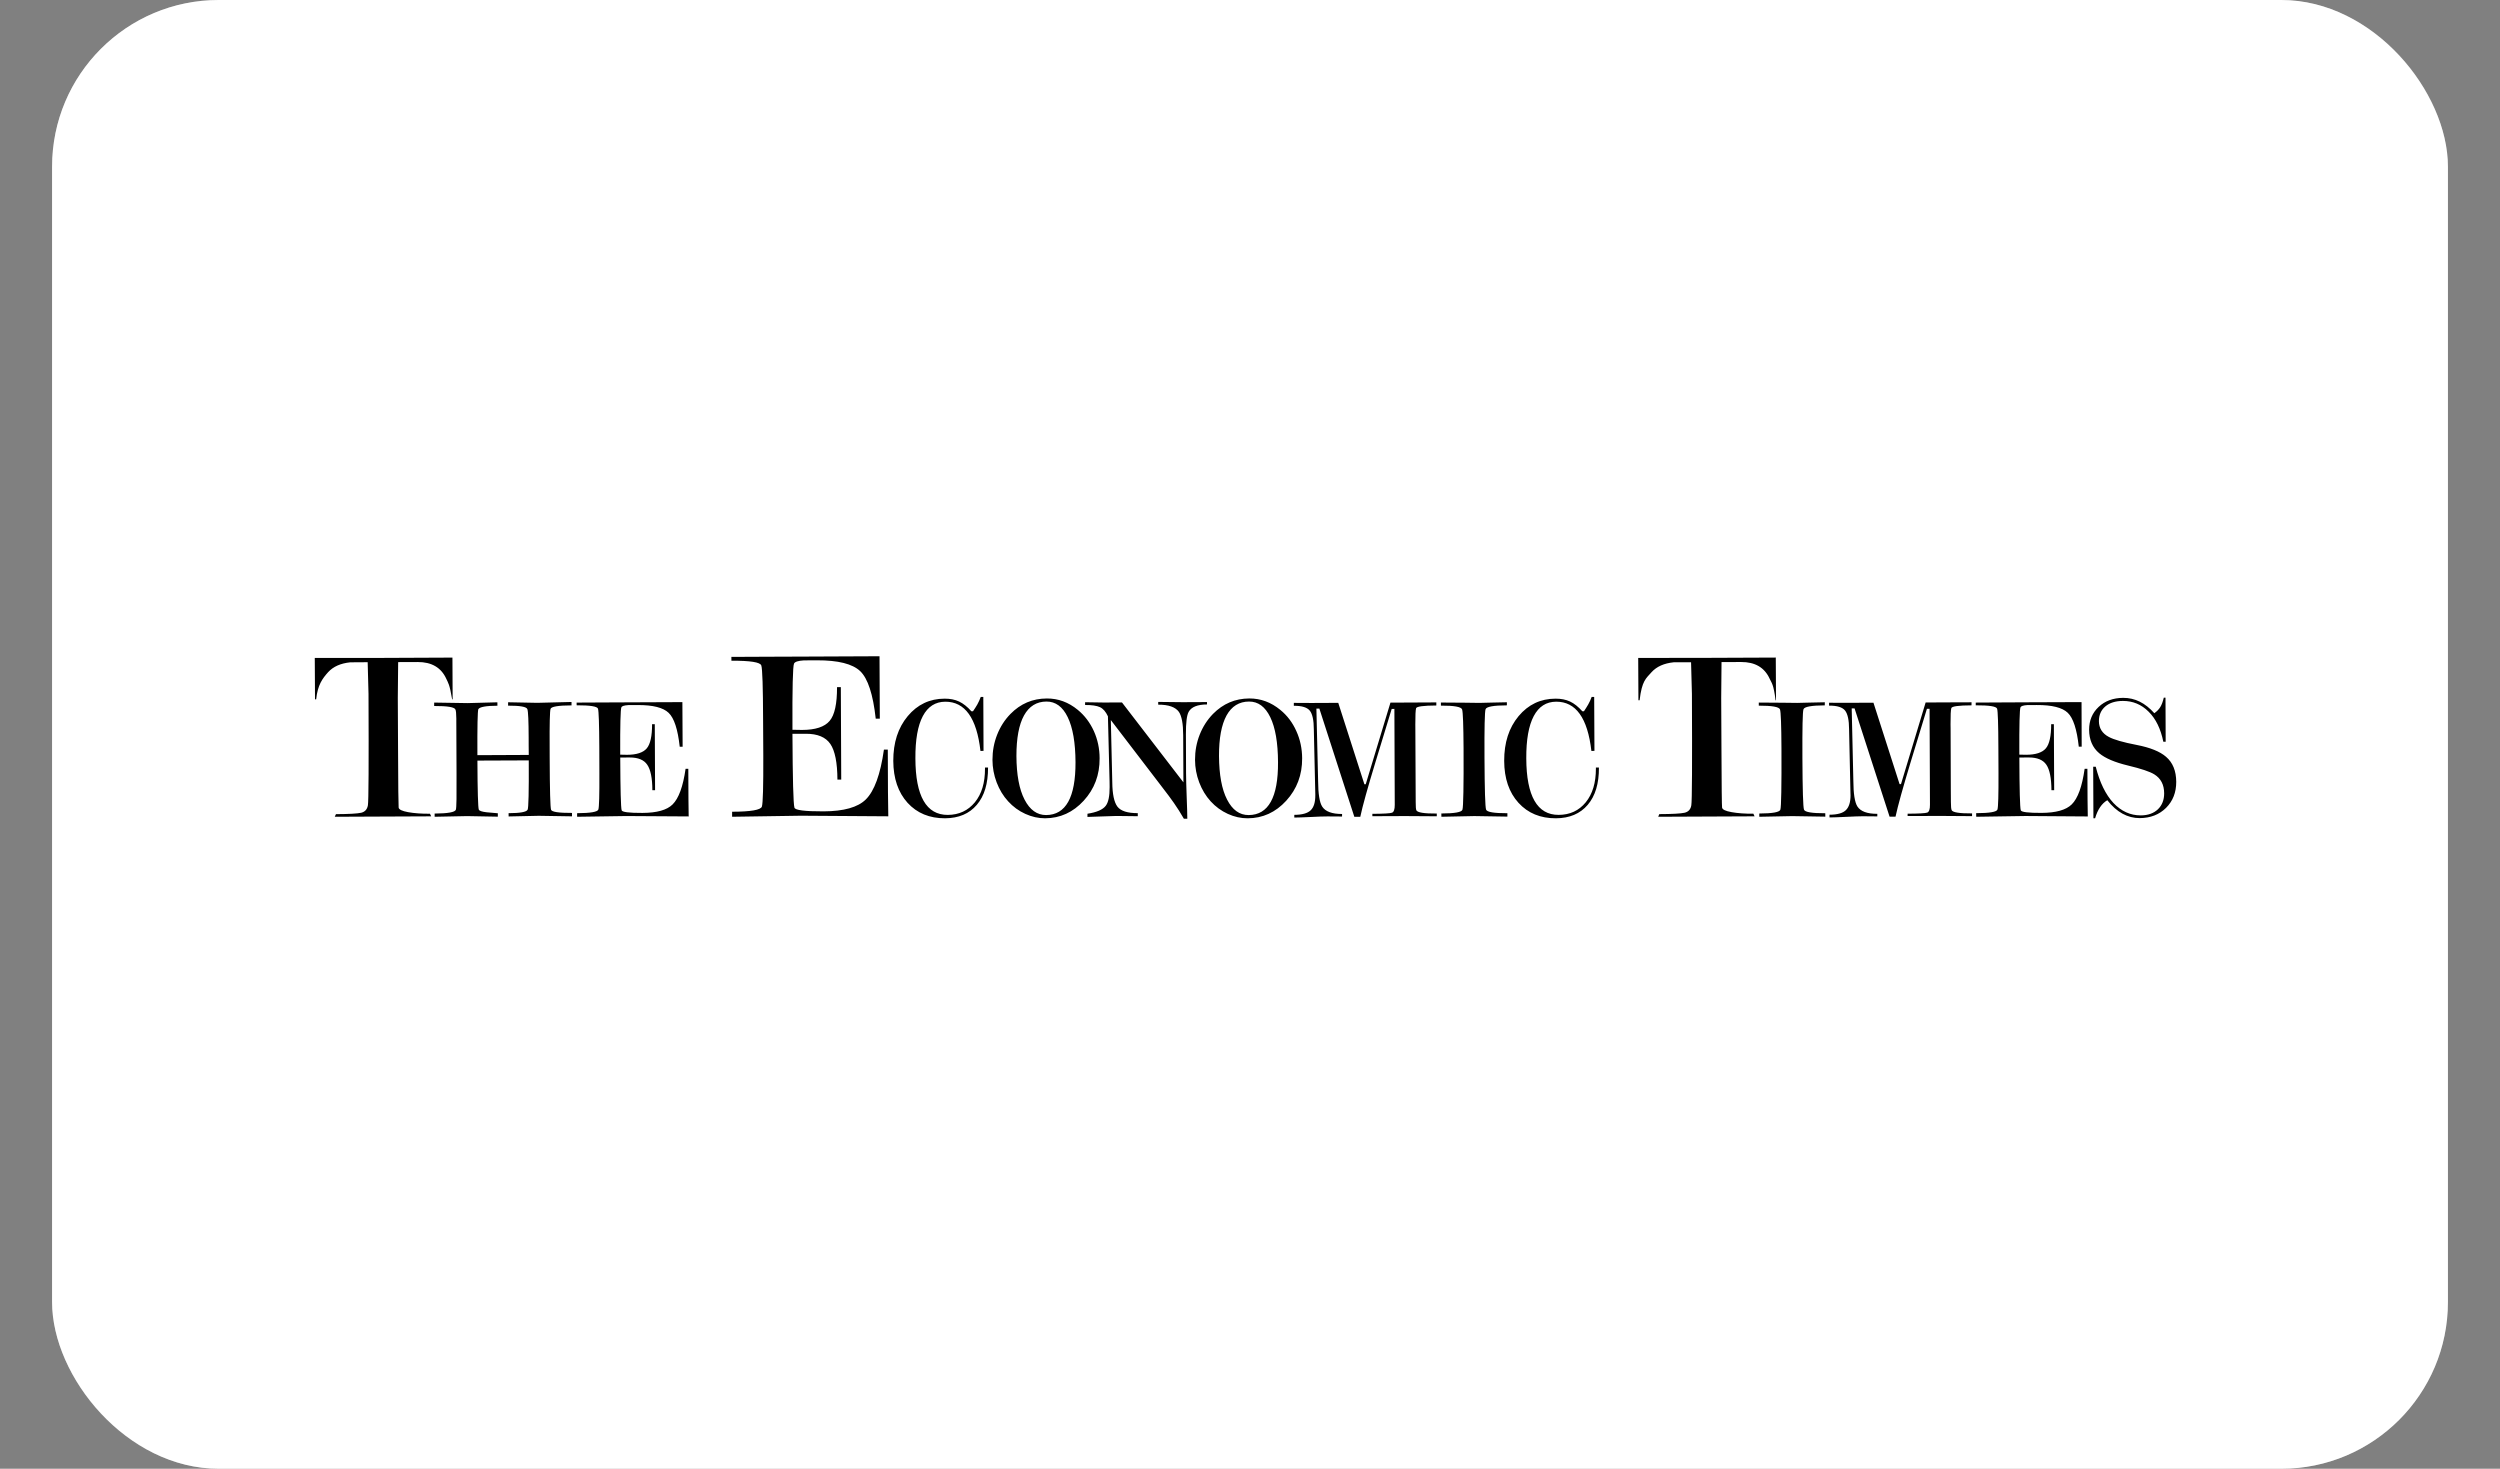 <svg width="240" height="141" viewBox="0 0 240 141" fill="none" xmlns="http://www.w3.org/2000/svg">
<rect x="0" y="0" width="240" height="141" fill="#808080" stroke="none"/>
<rect x="5" width="230" height="141" rx="16" fill="white"/>
<rect x="5.5" y="0.5" width="229" height="140" rx="15.5" stroke="white" stroke-opacity="0.3"/>
<g clip-path="url(#clip0_621_6928)">
<path d="M32.252 78.159C33.502 78.153 34.304 78.107 34.675 78.024C35.035 77.937 35.251 77.699 35.318 77.31C35.387 76.921 35.405 73.357 35.377 66.617L35.296 63.572L33.624 63.583C32.695 63.677 31.99 63.994 31.501 64.527C30.956 65.14 30.497 65.74 30.352 67.134H30.241L30.218 63.162L36.756 63.159L43.434 63.129L43.453 67.134H43.404C43.156 65.653 43.029 65.578 42.846 65.169C42.353 64.085 41.436 63.549 40.095 63.555L38.223 63.562L38.189 67.001L38.213 71.899C38.226 75.459 38.247 77.336 38.269 77.525C38.297 77.718 38.599 77.862 39.184 77.969C39.763 78.072 40.467 78.126 41.277 78.118L41.392 78.369L32.136 78.409L32.252 78.159ZM47.792 78.401L44.842 78.346L41.725 78.409V78.102C43.005 78.094 43.691 77.97 43.764 77.728C43.794 77.643 43.814 77.308 43.824 76.717C43.832 76.129 43.833 75.311 43.827 74.269L43.817 71.851L43.811 70.348L43.809 69.874L43.807 69.516L43.806 69.219L43.807 68.995C43.801 68.505 43.775 68.214 43.722 68.118C43.642 67.885 42.964 67.77 41.68 67.776V67.447L44.895 67.498L47.749 67.421L47.752 67.749C46.663 67.753 46.053 67.866 45.92 68.079C45.849 68.273 45.817 69.746 45.83 72.496L50.761 72.473L50.752 71.548L50.751 70.819C50.745 69.219 50.707 68.305 50.627 68.078C50.546 67.847 49.934 67.741 48.777 67.743L48.778 67.417L51.579 67.472L54.866 67.389L54.867 67.717C53.594 67.721 52.923 67.834 52.853 68.052C52.784 68.267 52.752 69.49 52.766 71.718L52.769 72.725C52.781 75.864 52.827 77.533 52.904 77.742C52.983 77.946 53.65 78.046 54.91 78.04L54.912 78.369L51.724 78.317L48.828 78.38L48.823 78.065C49.925 78.062 50.533 77.954 50.651 77.734C50.739 77.582 50.777 76 50.761 72.997L45.832 73.017C45.843 75.981 45.894 77.55 45.965 77.721C46.013 77.843 46.262 77.927 46.716 77.979C46.868 77.991 47.233 78.02 47.792 78.073L47.792 78.401ZM57.443 77.714C57.517 77.485 57.55 76.319 57.54 74.219L57.533 71.783C57.523 69.508 57.48 68.259 57.407 68.035C57.338 67.814 56.651 67.704 55.358 67.708L55.354 67.449C55.966 67.444 56.84 67.44 57.972 67.436C59.103 67.431 59.919 67.425 60.437 67.425L65.509 67.404L65.532 71.684H65.253C65.07 70.016 64.716 68.93 64.187 68.43C63.663 67.928 62.675 67.678 61.226 67.685C60.92 67.686 60.616 67.688 60.322 67.689C59.93 67.714 59.704 67.781 59.653 67.902C59.568 68.079 59.53 69.593 59.54 72.447L60.2 72.461C61.116 72.457 61.75 72.249 62.092 71.839C62.432 71.434 62.604 70.657 62.599 69.524H62.859L62.888 75.862H62.626C62.625 74.701 62.458 73.887 62.138 73.419C61.822 72.947 61.256 72.716 60.464 72.719L59.544 72.722C59.557 75.826 59.602 77.513 59.678 77.786C59.724 77.96 60.387 78.046 61.676 78.04C63.066 78.033 64.028 77.765 64.568 77.227C65.156 76.646 65.574 75.508 65.816 73.804H66.078L66.091 76.723L66.113 78.378L60.121 78.34L55.403 78.409V78.067C56.69 78.06 57.368 77.943 57.443 77.714ZM73.14 77.434C73.242 77.114 73.286 75.482 73.276 72.538L73.257 69.132C73.248 65.945 73.19 64.198 73.085 63.885C72.987 63.572 72.028 63.422 70.217 63.428L70.213 63.062C71.069 63.058 72.288 63.052 73.872 63.045C75.458 63.036 76.606 63.033 77.323 63.032L84.433 63L84.462 68.99L84.07 68.993C83.813 66.656 83.318 65.14 82.584 64.435C81.843 63.729 80.457 63.383 78.429 63.39C78.004 63.393 77.585 63.396 77.171 63.397C76.618 63.43 76.305 63.533 76.228 63.703C76.108 63.946 76.057 66.066 76.076 70.058L76.997 70.074C78.283 70.072 79.162 69.779 79.643 69.209C80.129 68.638 80.36 67.553 80.355 65.968L80.72 65.966L80.758 74.84L80.393 74.843C80.386 73.217 80.16 72.076 79.714 71.421C79.263 70.763 78.484 70.438 77.362 70.442L76.075 70.445C76.097 74.79 76.157 77.15 76.266 77.533C76.33 77.781 77.265 77.895 79.065 77.891C81.007 77.882 82.355 77.502 83.115 76.75C83.939 75.939 84.52 74.343 84.857 71.964L85.228 71.963L85.245 76.046L85.277 78.366L76.889 78.309L70.282 78.409L70.284 77.927C72.078 77.921 73.029 77.757 73.14 77.434ZM94.853 73.683C94.856 75.221 94.501 76.415 93.773 77.265C93.049 78.12 92.035 78.546 90.728 78.556C89.235 78.559 88.033 78.065 87.126 77.07C86.223 76.071 85.764 74.732 85.755 73.046C85.751 71.295 86.211 69.865 87.142 68.749C88.07 67.633 89.256 67.076 90.675 67.071C91.208 67.067 91.676 67.159 92.068 67.345C92.471 67.535 92.865 67.845 93.254 68.284L93.408 68.281C93.558 68.064 93.696 67.848 93.823 67.63C93.945 67.409 94.054 67.168 94.152 66.906L94.398 66.907L94.419 72.085L94.123 72.088C93.766 68.929 92.633 67.354 90.742 67.364C89.801 67.37 89.081 67.826 88.593 68.743C88.106 69.661 87.866 71.014 87.878 72.808C87.888 76.429 88.928 78.236 90.987 78.231C92.066 78.223 92.927 77.819 93.586 77.023C94.241 76.224 94.565 75.144 94.559 73.783V73.685L94.853 73.683ZM98.304 68.685C97.814 69.574 97.576 70.872 97.577 72.581C97.587 74.376 97.842 75.767 98.357 76.761C98.866 77.752 99.564 78.248 100.428 78.245C102.319 78.235 103.259 76.545 103.249 73.176C103.24 71.295 102.99 69.849 102.5 68.846C102.017 67.846 101.336 67.345 100.461 67.349C99.516 67.351 98.796 67.799 98.304 68.685ZM98.425 78.13C97.803 77.847 97.251 77.445 96.783 76.929C96.311 76.416 95.945 75.811 95.677 75.108C95.413 74.409 95.28 73.689 95.277 72.95C95.276 72.101 95.424 71.294 95.726 70.531C96.026 69.769 96.452 69.104 97.006 68.538C97.969 67.554 99.134 67.057 100.498 67.054C101.581 67.048 102.577 67.412 103.472 68.151C104.128 68.69 104.635 69.367 105.01 70.182C105.376 70.998 105.56 71.866 105.562 72.792C105.575 74.389 105.063 75.748 104.038 76.865C103.014 77.986 101.775 78.548 100.331 78.556C99.688 78.556 99.057 78.417 98.425 78.13ZM104.396 78.118C105.286 77.98 105.873 77.725 106.152 77.354C106.403 77.029 106.529 76.429 106.524 75.569L106.518 75.025L106.361 68.765C106.152 68.32 105.899 68.026 105.592 67.885C105.285 67.746 104.811 67.675 104.17 67.68L104.167 67.415L105.945 67.442L107.71 67.436L113.608 75.105L113.586 70.576C113.584 69.478 113.442 68.733 113.174 68.341C112.841 67.875 112.179 67.645 111.188 67.648V67.384L113.537 67.41L115.872 67.399L115.873 67.628C114.958 67.632 114.374 67.867 114.112 68.336C113.93 68.664 113.844 69.379 113.847 70.478L113.862 74.235C113.866 74.777 113.886 75.538 113.922 76.506C113.959 77.474 113.98 78.175 113.982 78.6H113.653C113.339 78.046 113.013 77.541 112.697 77.086C112.511 76.806 112.038 76.171 111.278 75.187L106.64 69.126L106.779 75.105C106.791 76.238 106.953 77.012 107.271 77.435C107.597 77.861 108.25 78.065 109.225 78.062L109.228 78.357L107.172 78.333C106.854 78.335 106.366 78.351 105.702 78.381C105.036 78.41 104.601 78.423 104.396 78.425L104.396 78.118ZM117.748 68.684C117.26 69.577 117.018 70.872 117.024 72.579C117.036 74.374 117.288 75.77 117.8 76.76C118.31 77.755 118.998 78.249 119.872 78.246C121.768 78.235 122.708 76.547 122.69 73.173C122.682 71.292 122.433 69.852 121.946 68.848C121.457 67.842 120.78 67.344 119.906 67.349C118.962 67.351 118.238 67.8 117.748 68.684ZM117.87 78.132C117.244 77.845 116.697 77.445 116.225 76.929C115.754 76.412 115.391 75.809 115.123 75.108C114.859 74.408 114.726 73.689 114.723 72.949C114.72 72.102 114.868 71.294 115.169 70.532C115.47 69.771 115.895 69.103 116.449 68.535C117.415 67.554 118.575 67.058 119.936 67.052C121.026 67.049 122.017 67.415 122.912 68.151C123.571 68.688 124.085 69.367 124.447 70.181C124.819 70.998 125 71.865 125.006 72.791C125.016 74.391 124.502 75.747 123.48 76.867C122.46 77.986 121.222 78.551 119.778 78.557C119.135 78.558 118.497 78.419 117.87 78.132ZM126.374 68.024L126.539 74.976C126.547 76.21 126.674 77.028 126.928 77.428C127.232 77.906 127.87 78.145 128.84 78.143L128.837 78.386L127.439 78.376C127.066 78.374 126.526 78.396 125.817 78.432C125.113 78.467 124.589 78.483 124.253 78.486L124.254 78.225C124.999 78.224 125.526 78.076 125.825 77.788C126.127 77.499 126.274 77.015 126.269 76.343L126.27 76.275L126.127 70.015C126.124 69.144 125.996 68.547 125.747 68.231C125.495 67.911 124.983 67.75 124.207 67.756V67.477L125.912 67.486L128.473 67.474L130.981 75.288H131.11L133.483 67.451C133.619 67.451 133.819 67.451 134.08 67.448C134.343 67.448 134.526 67.447 134.634 67.447L136.091 67.44L137.887 67.431V67.727C136.646 67.734 136 67.821 135.945 67.99C135.894 68.158 135.868 68.68 135.871 69.548L135.874 69.942L135.901 75.789C135.897 76.16 135.906 76.559 135.907 76.989C135.907 77.422 135.927 77.686 135.968 77.782C136.061 78.002 136.712 78.109 137.931 78.1V78.363L134.879 78.343L131.747 78.356V78.127C132.82 78.121 133.454 78.087 133.631 78.019C133.807 77.956 133.899 77.706 133.896 77.267L133.862 68.054L133.602 68.057L132.036 73.195C131.292 75.634 130.808 77.372 130.588 78.411L130.016 78.415L126.658 68.022L126.374 68.024ZM140.393 77.73C140.438 77.597 140.468 77.039 140.486 76.052C140.506 75.069 140.51 73.667 140.502 71.847C140.487 69.601 140.445 68.354 140.361 68.105C140.277 67.855 139.601 67.733 138.328 67.74L138.325 67.443C138.933 67.44 139.699 67.444 140.62 67.459C141.538 67.47 142.002 67.479 142.018 67.478C142.123 67.478 142.513 67.466 143.173 67.449C143.839 67.428 144.336 67.417 144.66 67.417V67.713C143.376 67.718 142.695 67.841 142.614 68.086C142.53 68.336 142.497 69.883 142.511 72.738C142.526 75.83 142.577 77.492 142.666 77.727C142.756 77.962 143.434 78.072 144.71 78.069V78.395L141.54 78.343L138.373 78.409L138.37 78.094C139.65 78.091 140.322 77.971 140.393 77.73ZM152.421 77.265C151.691 78.119 150.679 78.548 149.374 78.556C147.88 78.561 146.684 78.068 145.774 77.07C144.866 76.073 144.41 74.73 144.402 73.047C144.396 71.292 144.856 69.865 145.786 68.748C146.716 67.635 147.896 67.076 149.324 67.071C149.858 67.068 150.321 67.159 150.721 67.345C151.122 67.532 151.512 67.844 151.906 68.283H152.058C152.207 68.065 152.343 67.845 152.47 67.626C152.591 67.407 152.706 67.17 152.799 66.906L153.042 66.909L153.067 72.085L152.773 72.088C152.412 68.929 151.284 67.355 149.39 67.362C148.439 67.368 147.729 67.826 147.241 68.74C146.753 69.661 146.513 71.013 146.523 72.806C146.536 76.428 147.58 78.236 149.628 78.228C150.712 78.225 151.574 77.822 152.231 77.023C152.883 76.222 153.21 75.145 153.206 73.783V73.686L153.497 73.683C153.506 75.222 153.149 76.413 152.421 77.265ZM159.293 78.156C160.548 78.152 161.354 78.104 161.722 78.023C162.082 77.936 162.304 77.701 162.366 77.308C162.437 76.918 162.455 73.355 162.424 66.617L162.342 63.575L160.673 63.58C159.745 63.675 159.039 63.991 158.551 64.527C158.008 65.139 157.624 65.349 157.402 67.226H157.289L157.268 63.162L163.803 63.154L170.475 63.126L170.497 67.226H170.454C170.266 65.669 170.076 65.574 169.89 65.165C169.398 64.082 168.483 63.546 167.141 63.553L165.267 63.561L165.236 66.999L165.26 71.899C165.274 75.461 165.294 77.333 165.319 77.523C165.345 77.715 165.645 77.862 166.228 77.965C166.816 78.07 167.514 78.123 168.324 78.115L168.439 78.368L159.188 78.409L159.293 78.156ZM170.914 77.73C170.958 77.602 170.988 77.042 171.004 76.056C171.021 75.069 171.03 73.665 171.02 71.85C171.008 69.606 170.963 68.359 170.881 68.108C170.796 67.859 170.119 67.74 168.843 67.743V67.446C169.453 67.446 170.221 67.45 171.142 67.462C172.06 67.476 172.522 67.481 172.533 67.479C172.642 67.481 173.028 67.47 173.69 67.45C174.359 67.431 174.852 67.418 175.182 67.418L175.179 67.714C173.897 67.722 173.215 67.846 173.135 68.089C173.047 68.335 173.02 69.889 173.031 72.741C173.046 75.833 173.095 77.495 173.185 77.73C173.267 77.962 173.954 78.076 175.227 78.072L175.231 78.399L172.055 78.347L168.893 78.409L168.891 78.098C170.164 78.092 170.836 77.97 170.914 77.73ZM177.763 68.008L177.922 74.961C177.929 76.196 178.055 77.014 178.307 77.417C178.613 77.894 179.254 78.132 180.222 78.127V78.374L178.814 78.361C178.448 78.364 177.909 78.382 177.204 78.419C176.494 78.456 175.973 78.471 175.633 78.474V78.212C176.387 78.209 176.91 78.064 177.204 77.774C177.504 77.484 177.654 77.004 177.651 76.329L177.647 76.261L177.511 69.999C177.508 69.133 177.378 68.533 177.128 68.216C176.877 67.895 176.365 67.737 175.589 67.74L175.592 67.464L177.297 67.471L179.851 67.459L182.36 75.278L182.495 75.275L184.861 67.437C185.002 67.437 185.2 67.435 185.462 67.436C185.724 67.434 185.914 67.433 186.02 67.433L187.471 67.426L189.268 67.42L189.265 67.713C188.029 67.719 187.378 67.805 187.329 67.977C187.272 68.143 187.249 68.665 187.252 69.539L187.258 69.93L187.278 75.775C187.282 76.144 187.283 76.545 187.286 76.98C187.286 77.407 187.312 77.669 187.357 77.769C187.444 77.987 188.093 78.094 189.318 78.087V78.35L186.265 78.329L183.129 78.339L183.132 78.114C184.203 78.11 184.833 78.074 185.014 78.008C185.195 77.942 185.279 77.691 185.276 77.254L185.239 68.045H184.984L183.417 73.18C182.676 75.623 182.194 77.362 181.971 78.397L181.399 78.4L178.038 68.007L177.763 68.008ZM191.756 77.714C191.829 77.486 191.863 76.32 191.855 74.216L191.844 71.784C191.837 69.509 191.794 68.256 191.722 68.035C191.648 67.811 190.968 67.705 189.67 67.71V67.447C190.281 67.441 191.152 67.439 192.283 67.433C193.416 67.43 194.236 67.425 194.747 67.421L199.828 67.402L199.842 71.681H199.563C199.382 70.016 199.029 68.927 198.503 68.427C197.979 67.924 196.988 67.676 195.537 67.683C195.23 67.685 194.932 67.685 194.634 67.686C194.244 67.711 194.018 67.782 193.968 67.904C193.882 68.078 193.843 69.593 193.855 72.444L194.511 72.458C195.432 72.455 196.06 72.247 196.403 71.839C196.748 71.431 196.914 70.654 196.913 69.525L197.171 69.522L197.201 75.862H196.938C196.931 74.7 196.773 73.887 196.451 73.416C196.135 72.948 195.572 72.715 194.776 72.718L193.858 72.722C193.869 75.824 193.916 77.51 193.992 77.782C194.034 77.96 194.702 78.043 195.992 78.037C197.376 78.031 198.341 77.759 198.885 77.223C199.473 76.646 199.886 75.504 200.125 73.804L200.391 73.803L200.404 76.723L200.427 78.38L194.435 78.337L189.718 78.409L189.712 78.065C191 78.062 191.685 77.943 191.756 77.714ZM200.968 78.556L200.946 73.608L201.191 73.606C201.578 75.129 202.144 76.287 202.892 77.089C203.641 77.881 204.517 78.281 205.519 78.277C206.206 78.275 206.753 78.078 207.163 77.689C207.565 77.299 207.761 76.784 207.759 76.154C207.756 75.334 207.442 74.727 206.811 74.337C206.391 74.077 205.55 73.793 204.281 73.489C203.014 73.183 202.096 72.791 201.527 72.312C200.881 71.77 200.56 71.014 200.554 70.055C200.555 69.171 200.855 68.442 201.469 67.864C202.079 67.288 202.868 66.999 203.829 66.994C204.95 66.991 205.943 67.481 206.814 68.469C207.054 68.301 207.241 68.11 207.384 67.885C207.523 67.661 207.636 67.357 207.723 66.978L207.888 66.977L207.904 71.204L207.68 71.208C207.429 69.974 206.963 69.008 206.269 68.323C205.576 67.626 204.743 67.284 203.792 67.29C203.084 67.293 202.522 67.47 202.11 67.819C201.701 68.169 201.494 68.642 201.495 69.23C201.5 69.904 201.816 70.413 202.449 70.746C202.929 71.005 203.819 71.263 205.115 71.513C206.408 71.762 207.355 72.143 207.94 72.653C208.589 73.208 208.912 74.006 208.918 75.054C208.921 76.067 208.598 76.9 207.942 77.555C207.286 78.204 206.447 78.53 205.421 78.539C204.245 78.542 203.202 77.971 202.3 76.82C201.766 77.138 201.373 77.718 201.129 78.556H200.968Z" fill="black"/>
</g>
<defs>
<clipPath id="clip0_621_6928">
<rect width="178.7" height="15.6" fill="white" transform="translate(30.221 63)"/>
</clipPath>
</defs>
</svg>

